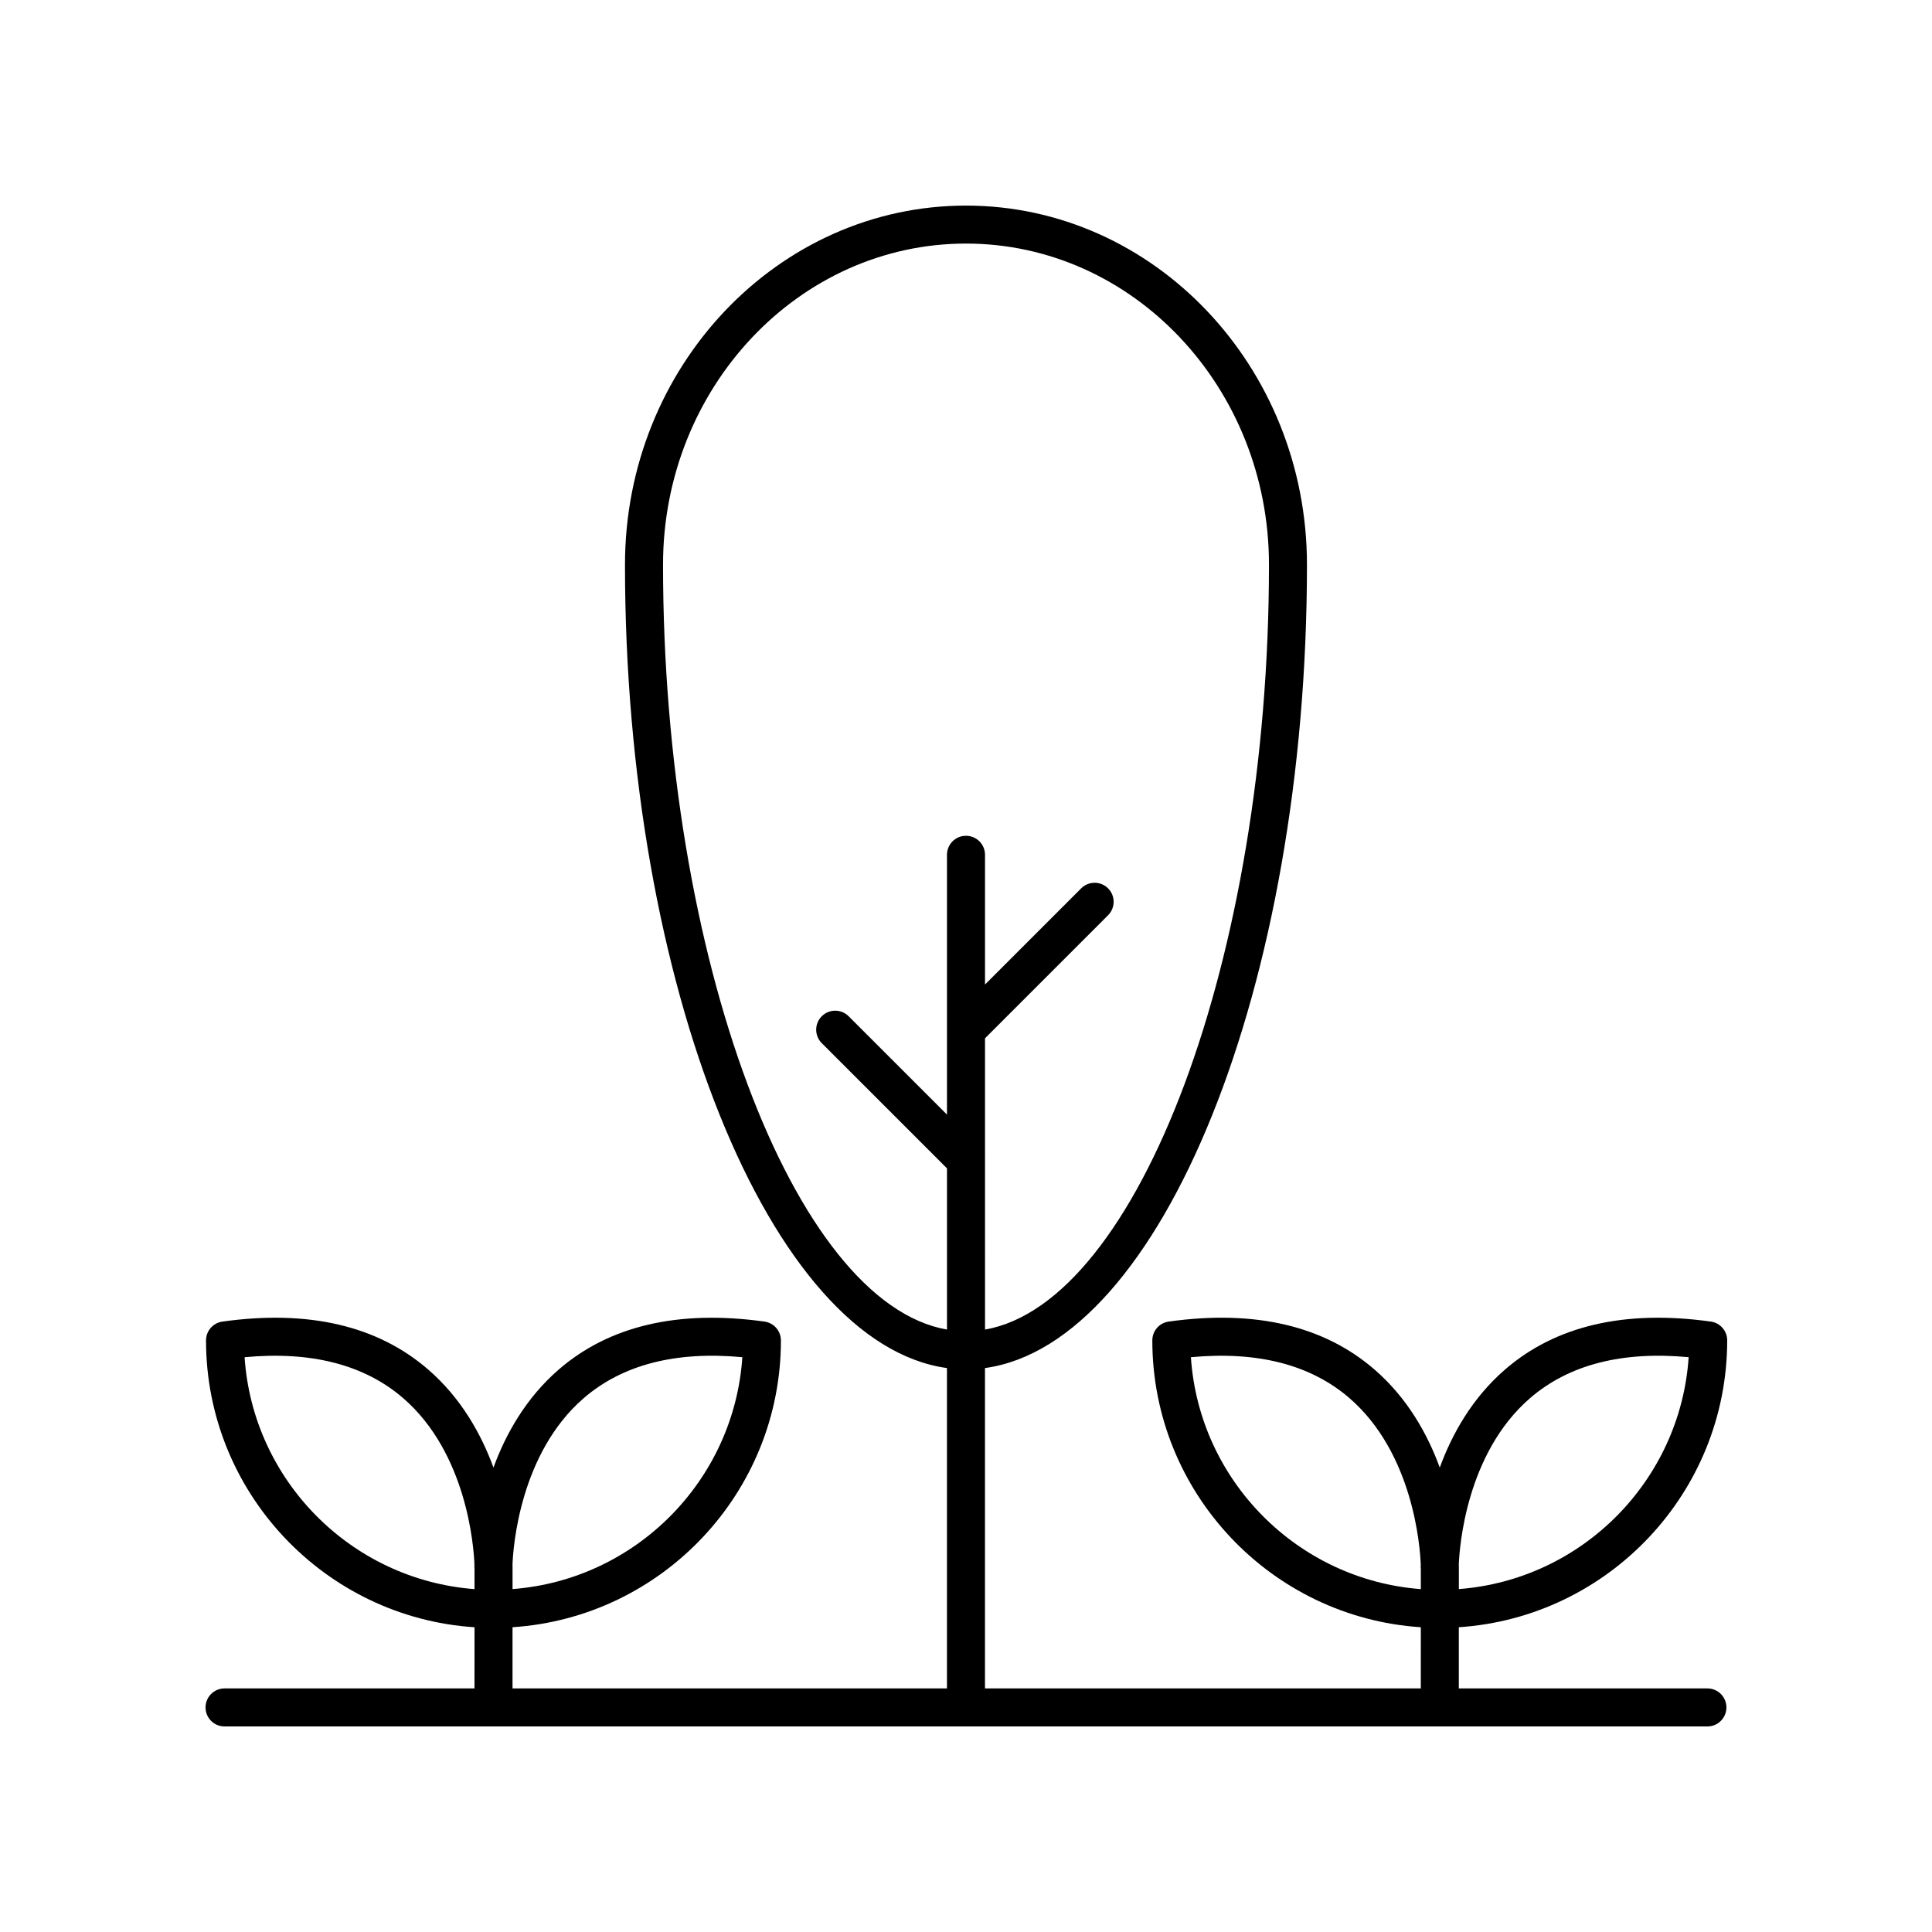 <?xml version="1.0" encoding="UTF-8"?>
<!-- Uploaded to: ICON Repo, www.svgrepo.com, Generator: ICON Repo Mixer Tools -->
<svg fill="#000000" width="800px" height="800px" version="1.1" viewBox="144 144 512 512" xmlns="http://www.w3.org/2000/svg">
 <path d="m601.73 499.22c0-2.508-1.852-4.641-4.336-4.988-22.801-3.191-41.18 1.094-54.613 12.766-8.691 7.559-13.992 17.078-17.227 25.922-3.234-8.848-8.535-18.367-17.227-25.922-13.438-11.68-31.805-15.965-54.613-12.766-2.488 0.348-4.336 2.481-4.336 4.988 0 40.316 31.484 73.422 71.156 76.016l-0.004 16.211h-115.5v-84.898c46.75-6.414 85.328-101.28 85.328-212.89 0-52.48-40.539-95.176-90.363-95.176-49.828 0-90.367 42.695-90.367 95.176 0 111.62 38.578 206.48 85.328 212.89v84.898h-115.13v-16.215c39.66-2.609 71.125-35.703 71.125-76.008 0-2.508-1.852-4.641-4.336-4.988-22.809-3.191-41.184 1.094-54.613 12.766-8.691 7.559-13.992 17.078-17.227 25.922-3.234-8.848-8.535-18.367-17.227-25.922-13.438-11.68-31.805-15.965-54.613-12.766-2.488 0.348-4.336 2.481-4.336 4.988 0 40.316 31.484 73.422 71.156 76.016l-0.008 16.207h-66.238c-2.781 0-5.039 2.254-5.039 5.039s2.254 5.039 5.039 5.039h392.97c2.781 0 5.039-2.254 5.039-5.039s-2.254-5.039-5.039-5.039h-65.875v-16.215c39.66-2.609 71.121-35.707 71.121-76.012zm-282.02-205.57c0-46.926 36.02-85.102 80.293-85.102s80.289 38.176 80.289 85.102c0 103.96-34.617 195.62-75.25 202.7l-0.004-77.191 32.613-32.613c1.969-1.969 1.969-5.156 0-7.125s-5.156-1.969-7.125 0l-25.488 25.492v-34.383c0-2.785-2.254-5.039-5.039-5.039-2.781 0-5.039 2.254-5.039 5.039v68.848l-26.059-26.059c-1.969-1.969-5.156-1.969-7.125 0s-1.969 5.156 0 7.125l33.188 33.184v42.723c-40.637-7.082-75.254-98.734-75.254-202.7zm-21.043 220.9c10.277-8.898 24.406-12.535 42.062-10.879-2.191 32.703-28.273 58.977-60.898 61.449v-5.856c0-0.098-0.004-0.355-0.012-0.758 0.191-4.648 1.996-29.352 18.848-43.957zm-89.848-10.875c17.652-1.656 31.789 1.977 42.062 10.879 16.852 14.602 18.66 39.312 18.848 43.957-0.012 0.402-0.012 0.664-0.012 0.762 0 0.203 0.012 0.398 0.035 0.59v5.269c-32.641-2.469-58.742-28.742-60.934-61.457zm340.63 10.875c10.277-8.898 24.406-12.535 42.062-10.879-2.191 32.703-28.273 58.977-60.898 61.449v-5.856c0-0.098-0.004-0.355-0.012-0.758 0.191-4.648 1.996-29.352 18.848-43.957zm-89.848-10.875c17.652-1.656 31.789 1.977 42.062 10.879 16.852 14.602 18.66 39.312 18.848 43.957-0.012 0.402-0.012 0.664-0.012 0.762 0 0.203 0.012 0.398 0.035 0.59v5.269c-32.641-2.469-58.742-28.742-60.934-61.457z"/>
</svg>